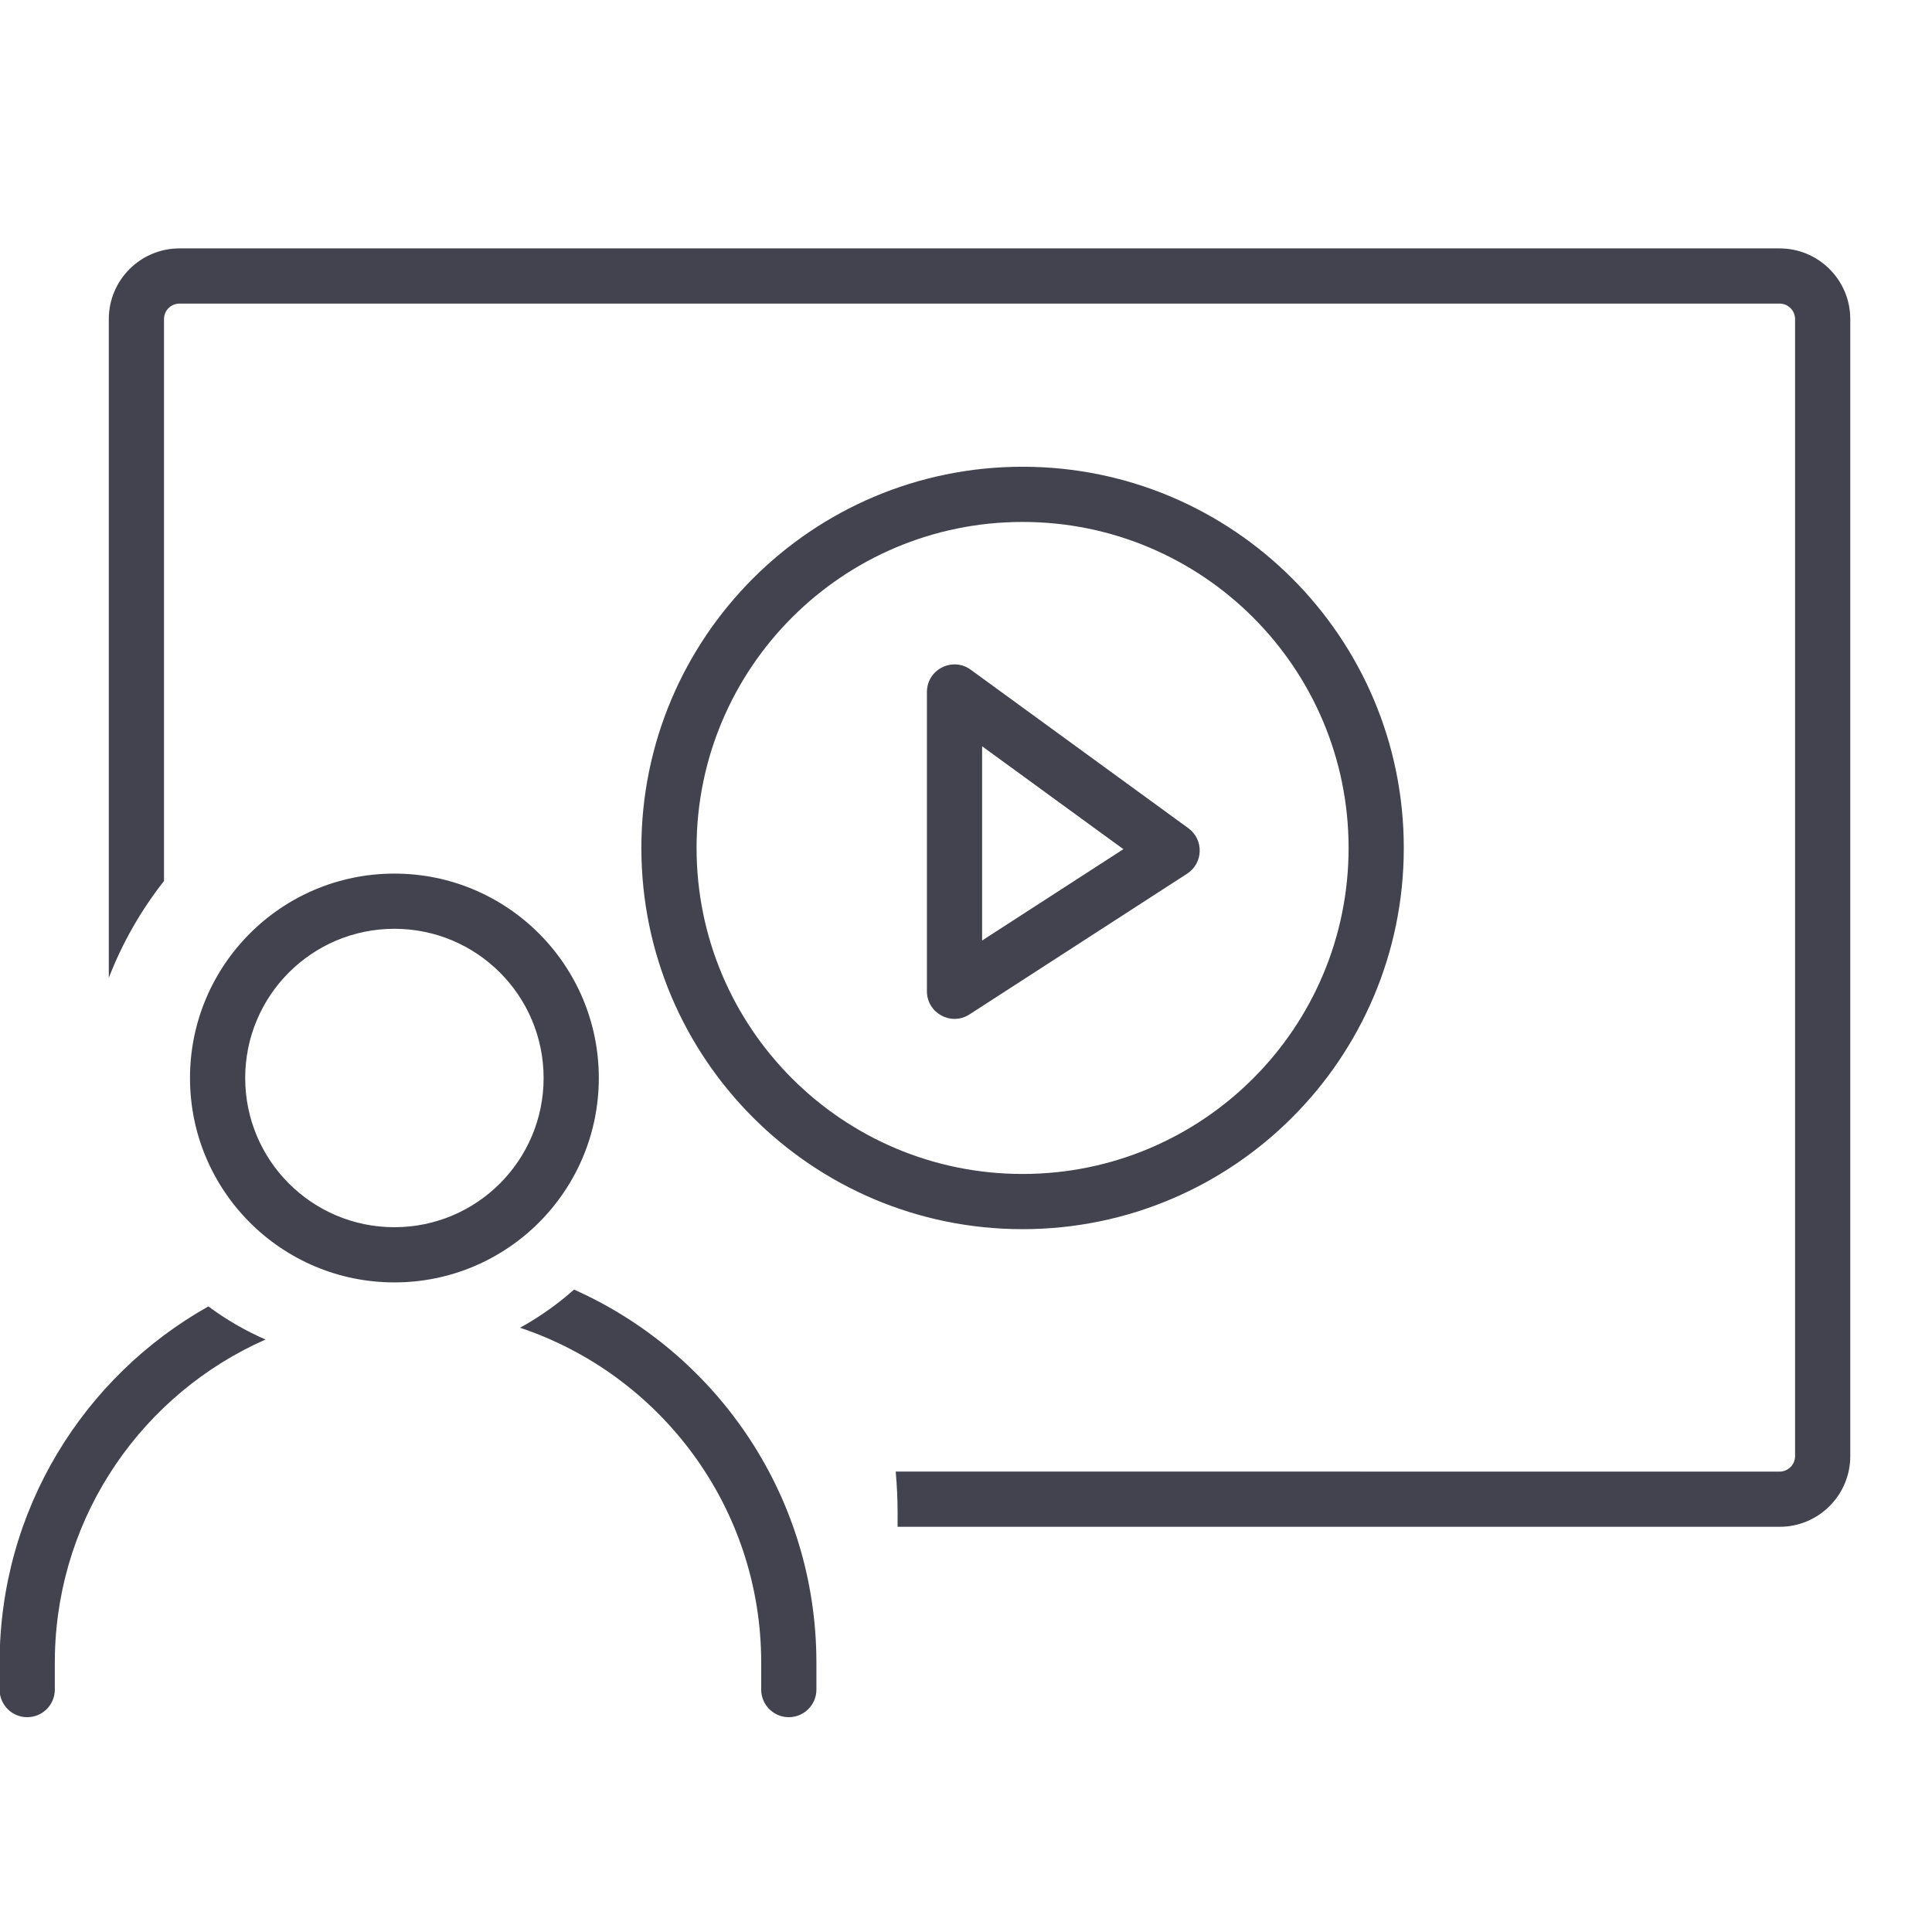 <?xml version="1.0" encoding="UTF-8"?>
<svg width="70px" height="70px" viewBox="0 0 70 70" version="1.1" xmlns="http://www.w3.org/2000/svg" xmlns:xlink="http://www.w3.org/1999/xlink">
    <!-- Generator: Sketch 59.1 (86144) - http://sketch.com -->
    <title>demos and training copy</title>
    <desc>Created with Sketch.</desc>
    <g id="demos-and-training-copy" stroke="none" stroke-width="1" fill="none" fill-rule="evenodd">
        <path d="M20.799,46.724 C25.874,48.985 29.44,54.018 29.576,59.899 L29.58,60.246 L29.58,61.217 C29.58,61.77 29.132,62.217 28.58,62.217 C28.067,62.217 27.644,61.831 27.586,61.334 L27.58,61.217 L27.58,60.246 C27.58,54.597 23.919,49.803 18.841,48.106 C19.42,47.788 19.968,47.416 20.479,46.997 L20.782,46.74 L20.799,46.724 Z M7.55,47.334 C8.192,47.81 8.886,48.213 9.621,48.534 L9.603,48.541 C5.211,50.487 2.119,54.832 1.99,59.914 L1.986,60.246 L1.986,61.217 C1.986,61.77 1.538,62.217 0.986,62.217 C0.473,62.217 0.05,61.831 -0.008,61.334 L-0.014,61.217 L-0.014,60.246 C-0.014,54.701 3.036,49.869 7.55,47.334 Z M64.478,9 C65.892,9 67.039,10.147 67.039,11.561 L67.039,52.758 C67.039,54.172 65.892,55.319 64.478,55.319 L32.521,55.318 L32.522,54.826 C32.522,54.318 32.498,53.815 32.453,53.318 L64.478,53.319 C64.787,53.319 65.039,53.068 65.039,52.758 L65.039,11.561 C65.039,11.251 64.787,11 64.478,11 L6.503,11 C6.193,11 5.942,11.251 5.942,11.561 L5.942,31.921 C5.116,32.969 4.438,34.15 3.942,35.429 L3.942,11.561 C3.942,10.147 5.089,9 6.503,9 L64.478,9 Z M14.29,31.652 C18.38,31.652 21.696,34.968 21.696,39.058 C21.696,43.148 18.38,46.464 14.29,46.464 C10.2,46.464 6.884,43.148 6.884,39.058 C6.884,34.968 10.2,31.652 14.29,31.652 Z M37.05,16.911 C44.678,16.911 50.862,23.095 50.862,30.723 C50.862,38.351 44.678,44.535 37.05,44.535 C29.422,44.535 23.238,38.351 23.238,30.723 C23.238,23.095 29.422,16.911 37.05,16.911 Z M14.29,33.652 C11.304,33.652 8.884,36.072 8.884,39.058 C8.884,42.044 11.304,44.464 14.29,44.464 C17.275,44.464 19.696,42.044 19.696,39.058 C19.696,36.072 17.275,33.652 14.29,33.652 Z M37.05,18.911 C30.527,18.911 25.238,24.2 25.238,30.723 C25.238,37.246 30.527,42.535 37.05,42.535 C43.573,42.535 48.862,37.246 48.862,30.723 C48.862,24.2 43.573,18.911 37.05,18.911 Z M35.173,24.266 L43.057,30.008 C43.624,30.421 43.6,31.275 43.011,31.656 L35.127,36.754 C34.462,37.185 33.584,36.707 33.584,35.915 L33.584,25.074 C33.584,24.256 34.512,23.784 35.173,24.266 Z M35.584,27.039 L35.584,34.077 L40.702,30.767 L35.584,27.039 Z" id="Combined-Shape" fill="#434350" fill-rule="nonzero"></path>
    </g>
</svg>